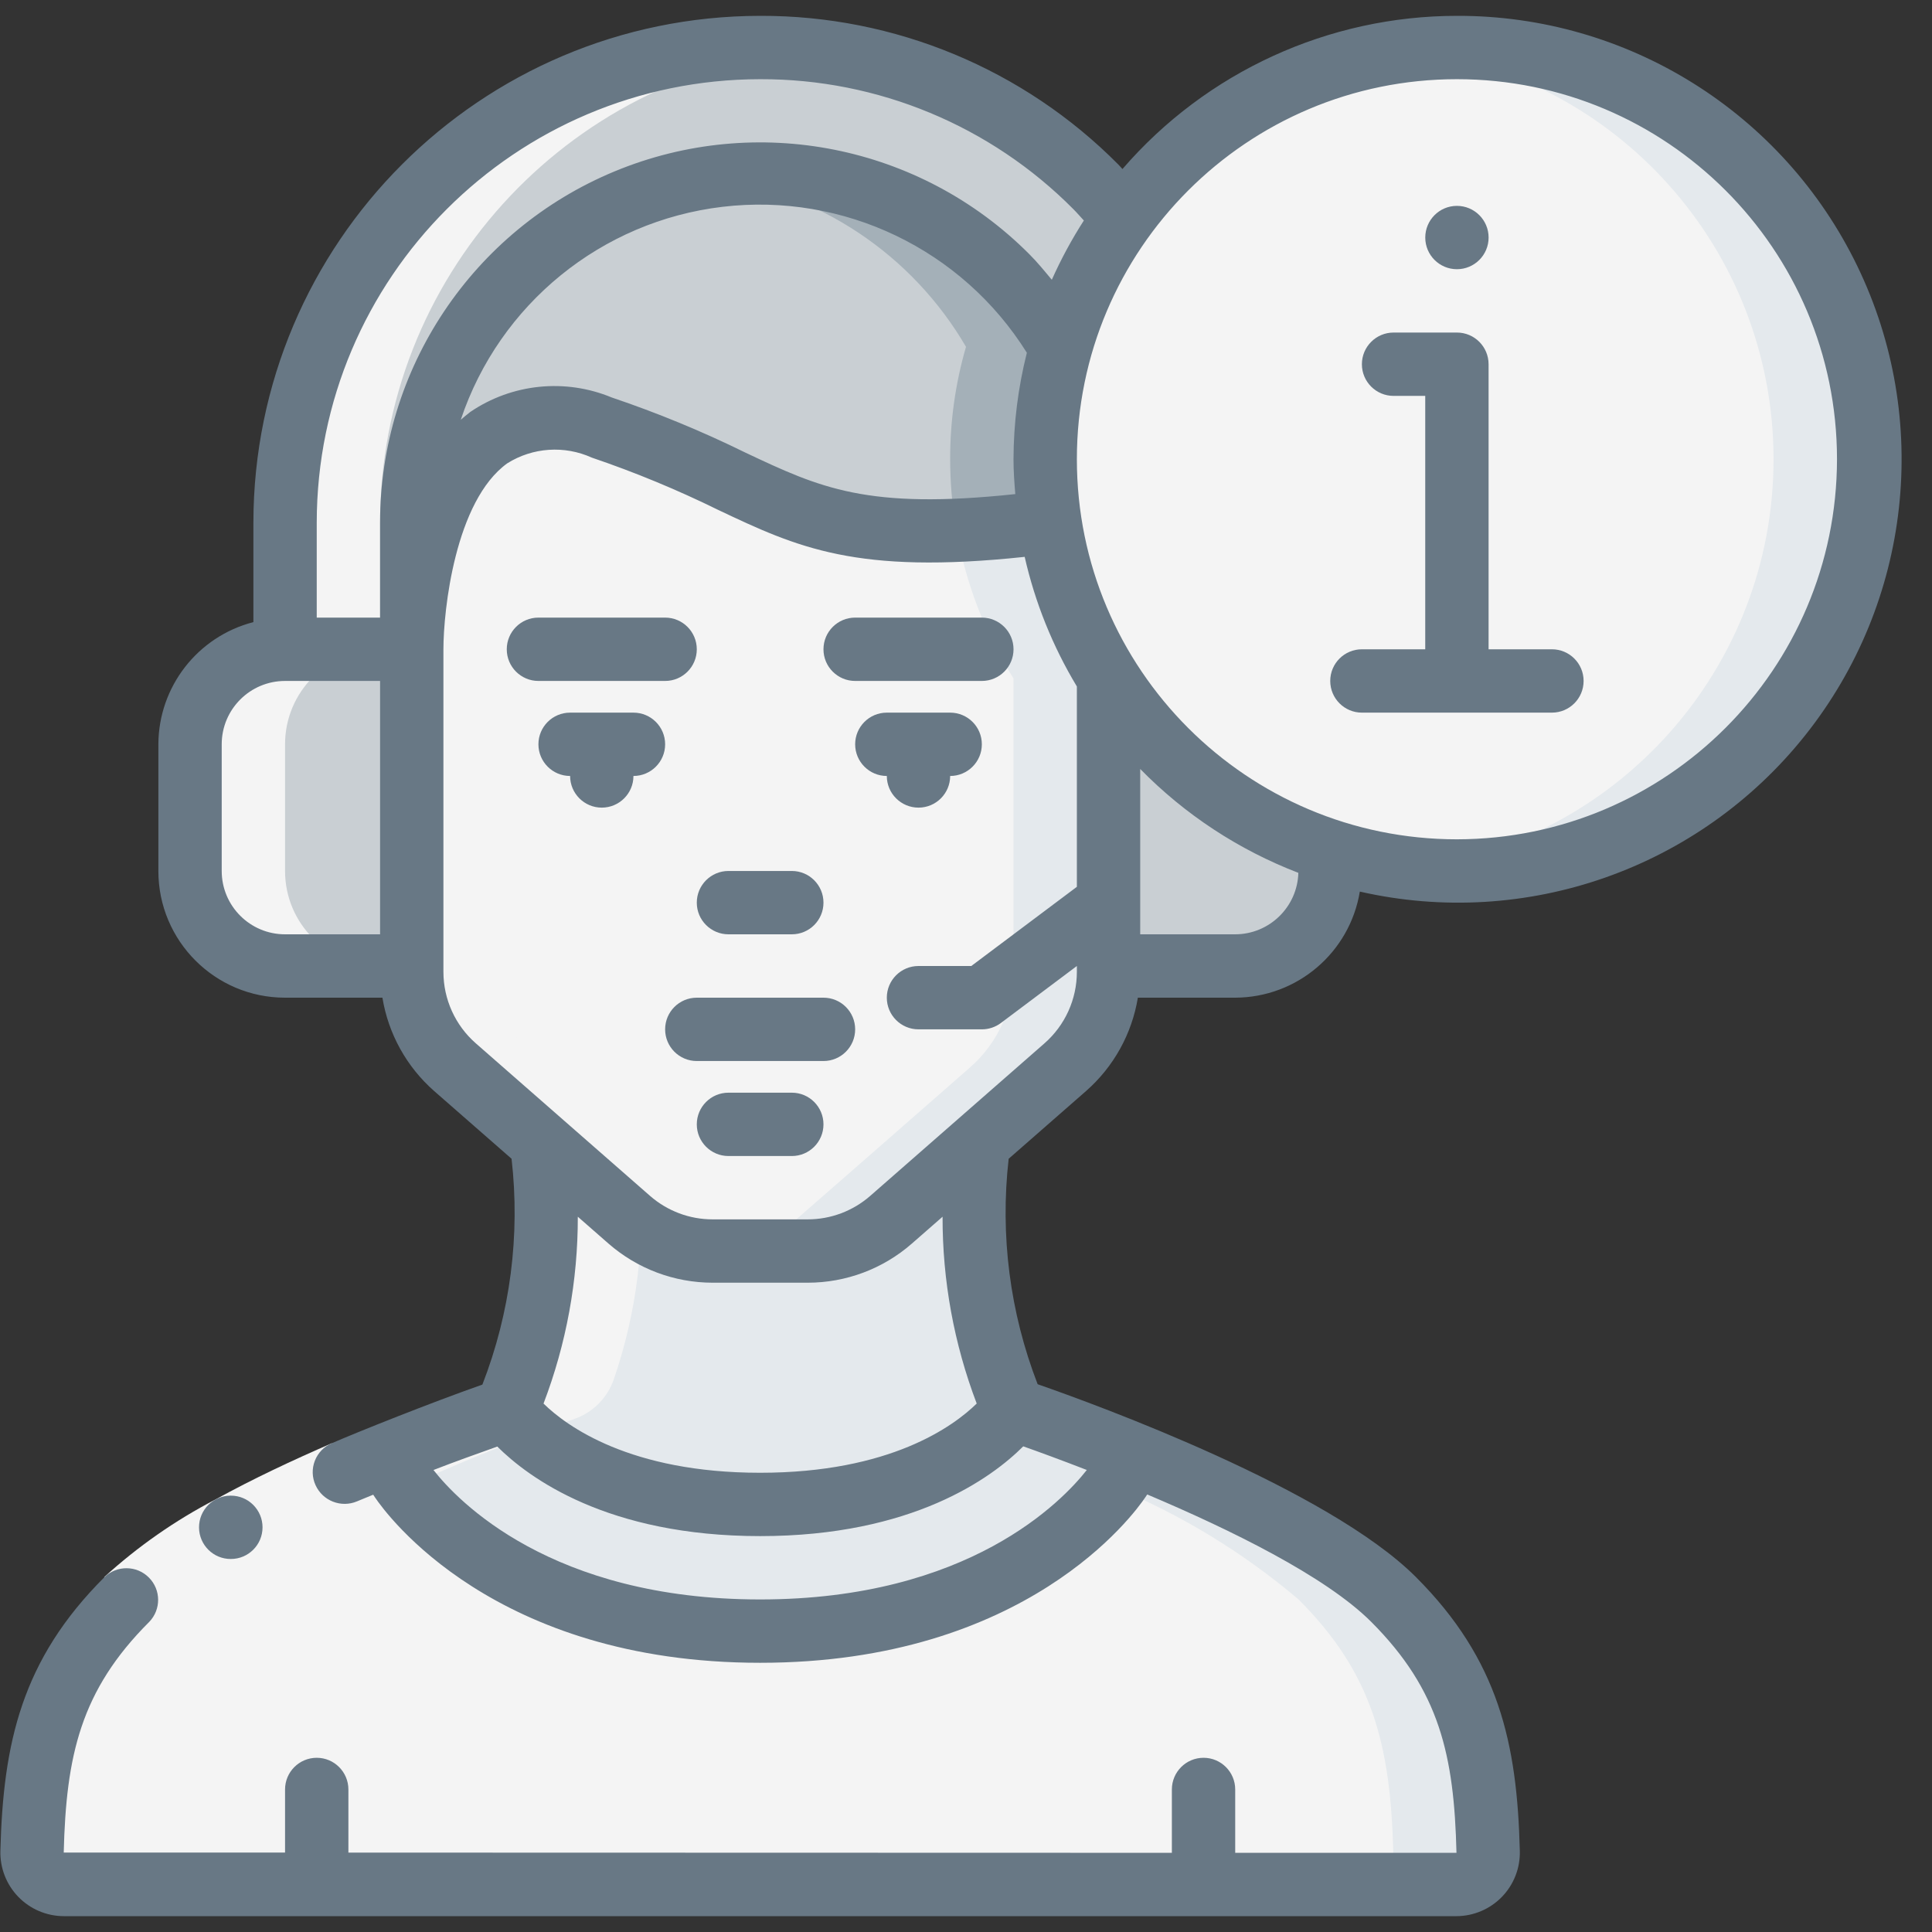 <svg width="70" height="70" viewBox="0 0 70 70" fill="none" xmlns="http://www.w3.org/2000/svg">
<rect x="0" y="0" width="70" height="70" fill="#333333" stroke="none"/>
<path d="M40.164 24.58V35.207C40.165 36.535 39.592 37.798 38.592 38.672L35.459 41.415L32.281 44.192C31.446 44.925 30.373 45.329 29.263 45.328H25.82C24.709 45.329 23.636 44.925 22.802 44.192L19.623 41.415L16.491 38.672C15.491 37.798 14.918 36.535 14.918 35.207V23.525C14.918 23.525 14.918 13.197 21.804 15.492C28.689 17.787 28.689 20.082 37.869 18.934C37.938 18.966 38.003 19.005 38.064 19.049C38.382 21.016 39.097 22.898 40.164 24.58Z" fill="#F4F4F4"/>
<path d="M38.064 19.049C38.003 19.005 37.938 18.966 37.869 18.934C36.645 19.087 35.592 19.175 34.656 19.214C34.984 21.122 35.686 22.945 36.721 24.58V35.207C36.722 36.535 36.149 37.798 35.149 38.672L32.017 41.415L28.838 44.192C28.003 44.925 26.93 45.329 25.82 45.328H29.262C30.373 45.329 31.446 44.925 32.281 44.192L35.459 41.415L38.592 38.672C39.592 37.798 40.165 36.535 40.164 35.207V24.58C39.096 22.898 38.382 21.016 38.064 19.049Z" fill="#E4E9ED"/>
<path d="M36.721 51.066C36.721 51.066 34.426 54.508 27.541 54.508C20.656 54.508 18.361 51.066 18.361 51.066C19.645 48.022 20.081 44.687 19.623 41.415L22.802 44.192C23.636 44.925 24.709 45.329 25.82 45.328H29.262C30.373 45.329 31.446 44.925 32.281 44.192L35.459 41.415C35.001 44.687 35.437 48.022 36.721 51.066Z" fill="#E4E9ED"/>
<path d="M53.923 67.085C53.932 67.396 53.815 67.698 53.599 67.922C53.384 68.147 53.087 68.275 52.776 68.279H2.307C1.995 68.275 1.699 68.147 1.483 67.922C1.267 67.698 1.151 67.396 1.159 67.085C1.262 63.184 1.928 60.613 4.59 57.951C6.541 56 10.707 54.049 13.943 52.718L14.54 53.613C14.918 54.175 18.464 59.098 27.541 59.098C36.618 59.098 40.164 54.175 40.543 53.613L41.139 52.718C44.376 54.049 48.541 56 50.492 57.951C53.154 60.613 53.82 63.184 53.923 67.085Z" fill="#F4F4F4"/>
<path d="M50.492 57.951C48.541 56 44.376 54.049 41.14 52.718L40.543 53.613C40.51 53.664 40.44 53.759 40.353 53.873C42.785 54.874 45.044 56.25 47.049 57.951C49.712 60.613 50.377 63.184 50.481 67.085C50.489 67.396 50.373 67.698 50.157 67.922C49.941 68.147 49.644 68.275 49.333 68.279H52.776C53.087 68.275 53.384 68.147 53.599 67.922C53.815 67.698 53.932 67.396 53.923 67.085C53.82 63.184 53.154 60.613 50.492 57.951Z" fill="#E4E9ED"/>
<path d="M41.14 52.718L40.543 53.613C40.164 54.175 36.618 59.098 27.541 59.098C18.464 59.098 14.918 54.175 14.54 53.613L13.943 52.718C16.422 51.708 18.361 51.066 18.361 51.066C18.361 51.066 20.656 54.508 27.541 54.508C34.426 54.508 36.722 51.066 36.722 51.066C36.722 51.066 38.661 51.708 41.14 52.718Z" fill="#E4E9ED"/>
<path d="M14.918 23.525V35H10.328C8.427 35 6.885 33.459 6.885 31.557V26.967C6.885 25.066 8.427 23.525 10.328 23.525H14.918Z" fill="#C9CFD3"/>
<path d="M48.197 30.834V31.557C48.197 33.459 46.656 35 44.754 35H40.164V24.58C42.022 27.546 44.866 29.761 48.197 30.834Z" fill="#C9CFD3"/>
<path d="M40.727 7.872C39.688 9.286 38.914 10.876 38.443 12.566C35.568 7.64 29.747 5.254 24.243 6.745C18.738 8.235 14.916 13.231 14.918 18.934V23.525H10.328L10.328 18.934C10.324 11.972 14.517 5.694 20.95 3.03C27.382 0.367 34.786 1.843 39.705 6.771C40.061 7.126 40.394 7.493 40.727 7.872Z" fill="#C9CFD3"/>
<path d="M37.869 16.639C37.87 17.447 37.935 18.252 38.064 19.049C38.003 19.005 37.938 18.966 37.869 18.934C28.689 20.082 28.689 17.787 21.804 15.492C14.918 13.197 14.918 23.525 14.918 23.525L14.918 18.934C14.916 13.231 18.738 8.235 24.243 6.745C29.748 5.254 35.568 7.64 38.443 12.566C38.059 13.889 37.866 15.261 37.869 16.639Z" fill="#C9CFD3"/>
<path d="M38.443 12.566C36.18 8.69 32.029 6.309 27.541 6.311C26.965 6.316 26.39 6.36 25.82 6.442C29.66 6.959 33.048 9.218 35 12.566C34.616 13.889 34.423 15.261 34.426 16.639C34.427 17.447 34.492 18.252 34.621 19.049C34.56 19.005 34.495 18.966 34.426 18.934C33.545 19.049 32.772 19.113 32.045 19.164C33.989 19.296 35.941 19.219 37.869 18.934C37.938 18.966 38.003 19.005 38.064 19.049C37.935 18.252 37.869 17.447 37.869 16.639C37.866 15.261 38.059 13.889 38.443 12.566Z" fill="#A4B0B8"/>
<path d="M67.705 16.639C67.701 23.283 63.304 29.123 56.92 30.964C50.536 32.805 43.705 30.202 40.164 24.58C39.096 22.898 38.382 21.016 38.064 19.049C37.935 18.252 37.87 17.447 37.869 16.639C37.876 13.489 38.876 10.421 40.727 7.872C44.523 2.643 51.256 0.455 57.402 2.452C63.547 4.449 67.707 10.177 67.705 16.639Z" fill="#F4F4F4"/>
<path d="M52.787 1.721C52.208 1.723 51.629 1.758 51.054 1.827C58.575 2.693 64.252 9.057 64.259 16.627C64.265 24.197 58.597 30.57 51.078 31.448C56.593 32.118 62.024 29.667 65.171 25.089C68.317 20.51 68.659 14.562 66.058 9.654C63.456 4.745 58.343 1.688 52.787 1.721Z" fill="#E4E9ED"/>
<path d="M51.64 31.494C51.713 31.494 51.783 31.516 51.858 31.521C52.165 31.543 52.475 31.557 52.787 31.557C53.396 31.553 54.004 31.513 54.607 31.436C53.6 31.338 52.605 31.137 51.64 30.834V31.494Z" fill="#F4F4F4"/>
<path d="M2.307 68.279H5.749C5.438 68.275 5.141 68.147 4.926 67.922C4.71 67.698 4.593 67.396 4.602 67.085C4.705 63.184 5.371 60.613 8.033 57.951C9.984 56 14.149 54.049 17.385 52.718C18.798 52.144 20.035 51.685 20.838 51.401C21.494 51.162 22.007 50.642 22.237 49.983C23.078 47.539 23.396 44.946 23.171 42.371C23.124 41.774 22.845 41.22 22.394 40.826L18.9 37.768C18.557 37.468 18.36 37.035 18.361 36.579C18.361 35.707 17.654 35 16.782 35H14.918V35.207C14.918 36.534 15.491 37.798 16.49 38.672L19.623 41.415C20.081 44.687 19.645 48.022 18.361 51.066C18.361 51.066 16.421 51.708 13.943 52.718C10.707 54.049 6.541 56 4.59 57.951C1.928 60.613 1.262 63.184 1.159 67.085C1.151 67.396 1.267 67.698 1.483 67.922C1.699 68.147 1.995 68.275 2.307 68.279Z" fill="#F4F4F4"/>
<path d="M10.328 35H13.771C11.869 35 10.328 33.459 10.328 31.557V26.967C10.328 25.066 11.869 23.525 13.771 23.525V18.934C13.774 10.096 20.468 2.696 29.262 1.809C28.695 1.752 28.122 1.721 27.541 1.721C18.036 1.724 10.331 9.429 10.328 18.934V23.525C8.427 23.525 6.885 25.066 6.885 26.967V31.557C6.885 32.47 7.248 33.346 7.894 33.992C8.539 34.637 9.415 35 10.328 35Z" fill="#F4F4F4"/>
<path d="M12.024 52.29L12.942 54.396C11.565 54.996 10.202 55.632 8.907 56.347C7.643 57.002 6.467 57.814 5.407 58.763L3.779 57.139C4.991 56.034 6.341 55.091 7.796 54.334C9.181 53.571 10.597 52.911 12.024 52.29Z" fill="#F4F4F4"/>
<path d="M29.836 36.148H25.246C24.612 36.148 24.099 36.661 24.099 37.295C24.099 37.929 24.612 38.443 25.246 38.443H29.836C30.47 38.443 30.984 37.929 30.984 37.295C30.984 36.661 30.47 36.148 29.836 36.148Z" fill="#687885"/>
<path d="M28.689 39.59H26.394C25.76 39.59 25.246 40.104 25.246 40.738C25.246 41.371 25.76 41.885 26.394 41.885H28.689C29.323 41.885 29.836 41.371 29.836 40.738C29.836 40.104 29.323 39.59 28.689 39.59Z" fill="#687885"/>
<path d="M22.951 25.82H20.656C20.022 25.82 19.508 26.333 19.508 26.967C19.508 27.601 20.022 28.115 20.656 28.115C20.656 28.748 21.17 29.262 21.803 29.262C22.437 29.262 22.951 28.748 22.951 28.115C23.585 28.115 24.099 27.601 24.099 26.967C24.099 26.333 23.585 25.82 22.951 25.82Z" fill="#687885"/>
<path d="M33.279 29.262C33.913 29.262 34.426 28.748 34.426 28.115C35.06 28.115 35.574 27.601 35.574 26.967C35.574 26.333 35.06 25.82 34.426 25.82H32.131C31.498 25.82 30.984 26.333 30.984 26.967C30.984 27.601 31.498 28.115 32.131 28.115C32.131 28.748 32.645 29.262 33.279 29.262Z" fill="#687885"/>
<path d="M26.394 33.852H28.689C29.323 33.852 29.836 33.339 29.836 32.705C29.836 32.071 29.323 31.557 28.689 31.557H26.394C25.76 31.557 25.246 32.071 25.246 32.705C25.246 33.339 25.76 33.852 26.394 33.852Z" fill="#687885"/>
<path d="M24.099 24.672C24.732 24.672 25.246 24.158 25.246 23.525C25.246 22.891 24.732 22.377 24.099 22.377H19.508C18.875 22.377 18.361 22.891 18.361 23.525C18.361 24.158 18.875 24.672 19.508 24.672H24.099Z" fill="#687885"/>
<path d="M30.984 24.672H35.574C36.208 24.672 36.722 24.158 36.722 23.525C36.722 22.891 36.208 22.377 35.574 22.377H30.984C30.35 22.377 29.836 22.891 29.836 23.525C29.836 24.158 30.35 24.672 30.984 24.672Z" fill="#687885"/>
<path d="M8.365 56.485C7.731 56.489 7.215 55.977 7.211 55.344C7.208 54.71 7.719 54.194 8.353 54.19H8.365C8.998 54.19 9.512 54.704 9.512 55.338C9.512 55.972 8.998 56.485 8.365 56.485Z" fill="#687885"/>
<path d="M52.787 0.574C48.133 0.576 43.71 2.602 40.669 6.124C40.617 6.071 40.57 6.01 40.518 5.96C37.088 2.5 32.413 0.559 27.541 0.574C17.406 0.586 9.193 8.799 9.181 18.934V22.54C7.16 23.062 5.746 24.881 5.738 26.967V31.557C5.738 34.093 7.793 36.148 10.328 36.148H13.856C14.07 37.458 14.733 38.654 15.731 39.531L18.535 41.984C18.852 44.757 18.489 47.565 17.478 50.166C15.619 50.819 12.948 51.887 12.023 52.29C11.741 52.41 11.519 52.639 11.408 52.925C11.296 53.21 11.305 53.529 11.432 53.808C11.691 54.38 12.36 54.641 12.938 54.396C13.129 54.312 13.329 54.239 13.522 54.156L13.588 54.255C14 54.867 17.902 60.246 27.541 60.246C37.181 60.246 41.082 54.867 41.498 54.249L41.566 54.147C44.55 55.409 48.02 57.102 49.681 58.762C52.167 61.249 52.686 63.617 52.771 67.131H44.754V64.836C44.754 64.202 44.24 63.688 43.607 63.688C42.973 63.688 42.459 64.202 42.459 64.836V67.131L12.623 67.123V64.836C12.623 64.202 12.109 63.688 11.476 63.688C10.842 63.688 10.328 64.202 10.328 64.836V67.121H2.309C2.396 63.62 2.915 61.251 5.407 58.764C5.842 58.314 5.836 57.598 5.393 57.156C4.951 56.713 4.235 56.707 3.785 57.142C0.776 60.143 0.115 63.163 0.014 67.062C-0.002 67.682 0.232 68.282 0.664 68.727C1.096 69.172 1.689 69.424 2.309 69.426H52.771C53.391 69.424 53.985 69.172 54.417 68.727C54.849 68.282 55.083 67.681 55.066 67.061C54.969 63.16 54.304 60.143 51.301 57.139C48.115 53.954 39.756 50.905 37.596 50.153C36.59 47.555 36.23 44.752 36.546 41.984L39.349 39.531C40.348 38.654 41.011 37.459 41.227 36.148H44.754C46.996 36.14 48.904 34.516 49.269 32.304C55.29 33.675 61.564 31.472 65.408 26.638C69.251 21.805 69.984 15.196 67.293 9.638C64.602 4.08 58.963 0.556 52.787 0.574ZM36.786 17.902C31.405 18.475 29.707 17.672 27.001 16.396C25.435 15.626 23.82 14.96 22.166 14.402C20.477 13.701 18.55 13.898 17.038 14.926C16.923 15.013 16.808 15.113 16.694 15.21C18.096 11.018 21.791 8.013 26.179 7.493C30.568 6.974 34.863 9.033 37.205 12.781C36.887 14.043 36.725 15.338 36.721 16.639C36.721 17.066 36.752 17.485 36.786 17.902ZM27.541 2.869C31.804 2.857 35.893 4.554 38.894 7.582C39.026 7.714 39.145 7.855 39.27 7.989C38.829 8.675 38.441 9.393 38.109 10.137C37.842 9.816 37.579 9.492 37.28 9.195C33.342 5.255 27.418 4.076 22.271 6.208C17.124 8.341 13.769 13.364 13.771 18.934V22.377H11.476V18.934C11.485 10.066 18.672 2.878 27.541 2.869ZM8.033 31.557V26.967C8.033 25.7 9.061 24.672 10.328 24.672H13.771V33.852H10.328C9.061 33.852 8.033 32.825 8.033 31.557ZM27.541 57.951C19.967 57.951 16.574 54.369 15.706 53.261C16.474 52.962 17.247 52.687 18.018 52.412C19.164 53.552 22.017 55.656 27.541 55.656C33.066 55.656 35.937 53.542 37.074 52.404C37.61 52.593 38.412 52.886 39.377 53.26C38.501 54.376 35.108 57.951 27.541 57.951ZM35.388 50.853C34.55 51.674 32.254 53.361 27.541 53.361C22.828 53.361 20.525 51.669 19.693 50.854C20.518 48.693 20.939 46.398 20.935 44.084L22.044 45.055C23.09 45.97 24.431 46.474 25.82 46.475H29.262C30.652 46.476 31.995 45.972 33.04 45.056L34.151 44.084C34.146 46.397 34.565 48.691 35.388 50.853ZM39.017 35.212C39.017 36.205 38.589 37.15 37.842 37.803L31.53 43.329C30.902 43.878 30.096 44.181 29.262 44.18H25.82C24.986 44.181 24.18 43.878 23.552 43.329L17.241 37.803C16.494 37.15 16.066 36.205 16.066 35.212V23.525C16.066 22.112 16.49 18.146 18.381 16.786C19.302 16.209 20.451 16.131 21.441 16.58C23.007 17.112 24.537 17.745 26.021 18.475C28.89 19.833 31.017 20.827 37.126 20.176C37.502 21.832 38.14 23.417 39.017 24.872V32.131L35.192 35H33.279C32.645 35 32.131 35.514 32.131 36.148C32.131 36.781 32.645 37.295 33.279 37.295H35.574C35.822 37.295 36.064 37.215 36.263 37.066L39.017 35V35.212ZM44.754 33.852H41.312V27.861C42.93 29.513 44.884 30.796 47.042 31.625C47.006 32.863 45.993 33.849 44.754 33.852ZM52.787 30.41C45.182 30.41 39.017 24.245 39.017 16.639C39.017 9.034 45.182 2.869 52.787 2.869C60.392 2.869 66.558 9.034 66.558 16.639C66.549 24.241 60.389 30.402 52.787 30.41Z" fill="#687885"/>
<path d="M52.787 9.754C53.421 9.754 53.935 9.24 53.935 8.607C53.935 7.973 53.421 7.459 52.787 7.459C52.153 7.459 51.64 7.973 51.64 8.607C51.64 9.24 52.153 9.754 52.787 9.754Z" fill="#687885"/>
<path d="M56.23 23.525H53.934V13.197C53.934 12.563 53.421 12.049 52.787 12.049H50.492C49.858 12.049 49.344 12.563 49.344 13.197C49.344 13.831 49.858 14.344 50.492 14.344H51.639V23.525H49.344C48.711 23.525 48.197 24.038 48.197 24.672C48.197 25.306 48.711 25.82 49.344 25.82H56.23C56.863 25.82 57.377 25.306 57.377 24.672C57.377 24.038 56.863 23.525 56.23 23.525Z" fill="#687885"/>
</svg>
